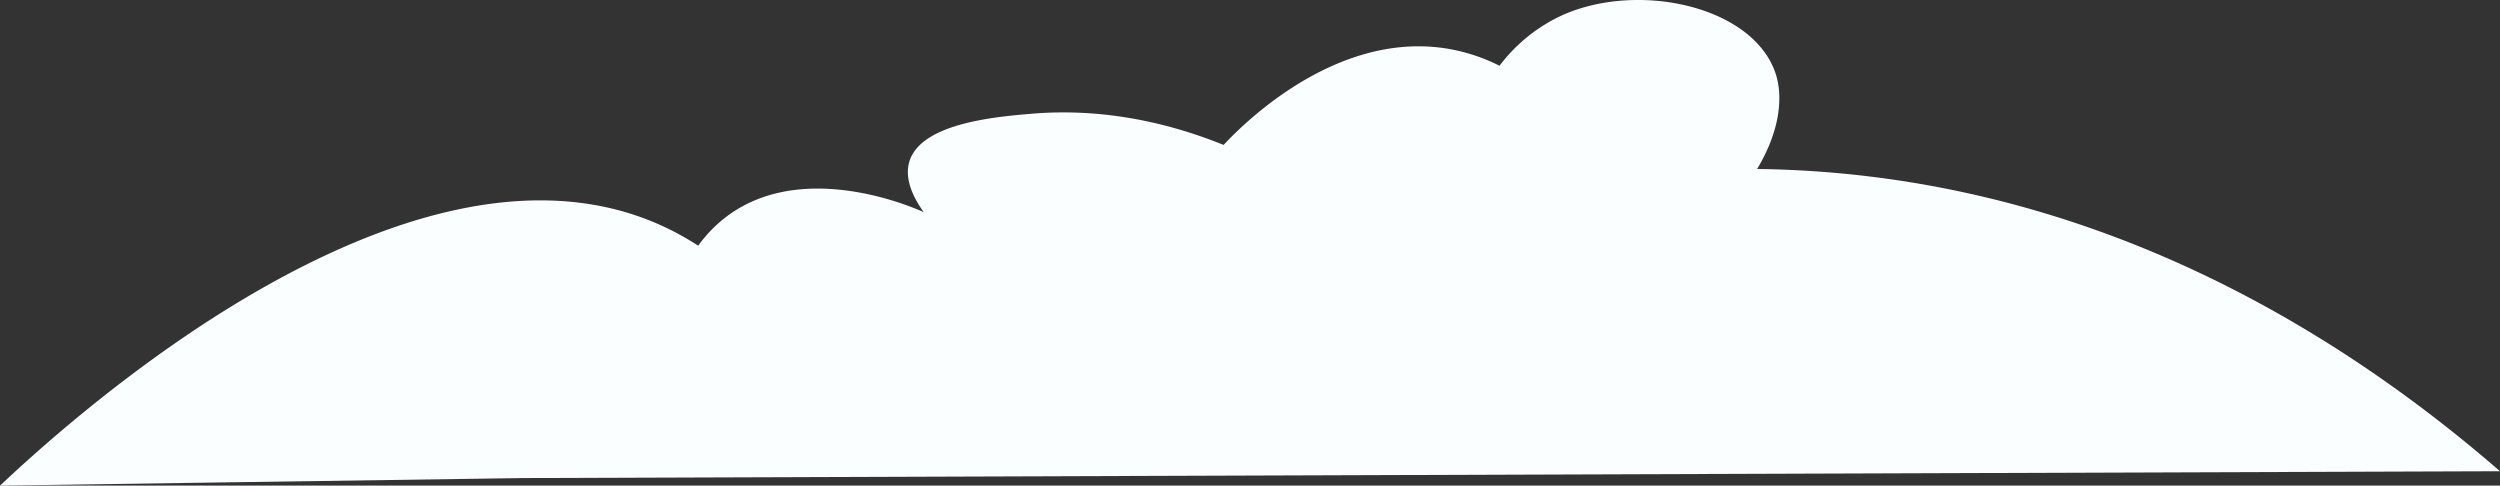 <svg id="Grupo_164" data-name="Grupo 164" xmlns="http://www.w3.org/2000/svg" xmlns:xlink="http://www.w3.org/1999/xlink" width="448.079" height="87.04" viewBox="0 0 448.079 87.04">
  <rect x="0" y="0" width="448.079" height="87.04" fill="#333333" stroke="none"/>
  <defs>
    <clipPath id="clip-path">
      <rect id="Rectángulo_105" data-name="Rectángulo 105" width="448.079" height="87.04" fill="none"/>
    </clipPath>
  </defs>
  <g id="Grupo_162" data-name="Grupo 162" clip-path="url(#clip-path)">
    <path id="Trazado_153" data-name="Trazado 153" d="M448.079,84.46C424.05,63.613,385.514,37.605,334.554,31.567a186.309,186.309,0,0,0-19.626-1.278c5.678-9.477,3.768-15.8,3.285-17.213C314.088,1.046,293.581-3.392,279.942,2.756a29.557,29.557,0,0,0-11.18,9.031,32.67,32.67,0,0,0-9.03-3.01c-20.537-3.6-37.719,14.3-40.422,17.2-14.936-6.04-27.093-6.206-34.4-5.59-6.374.537-19.88,1.673-21.931,8.6-.917,3.1.726,6.443,2.58,9.031-2.36-1.052-21.335-9.194-34.831.43a24.308,24.308,0,0,0-5.59,5.59,49.539,49.539,0,0,0-8.17-4.3C71.863,21.169,12.1,75.67,0,87.04l93.744-1.357L448.079,84.46" transform="translate(0 0)" fill="#fbfeff"/>
  </g>
</svg>
